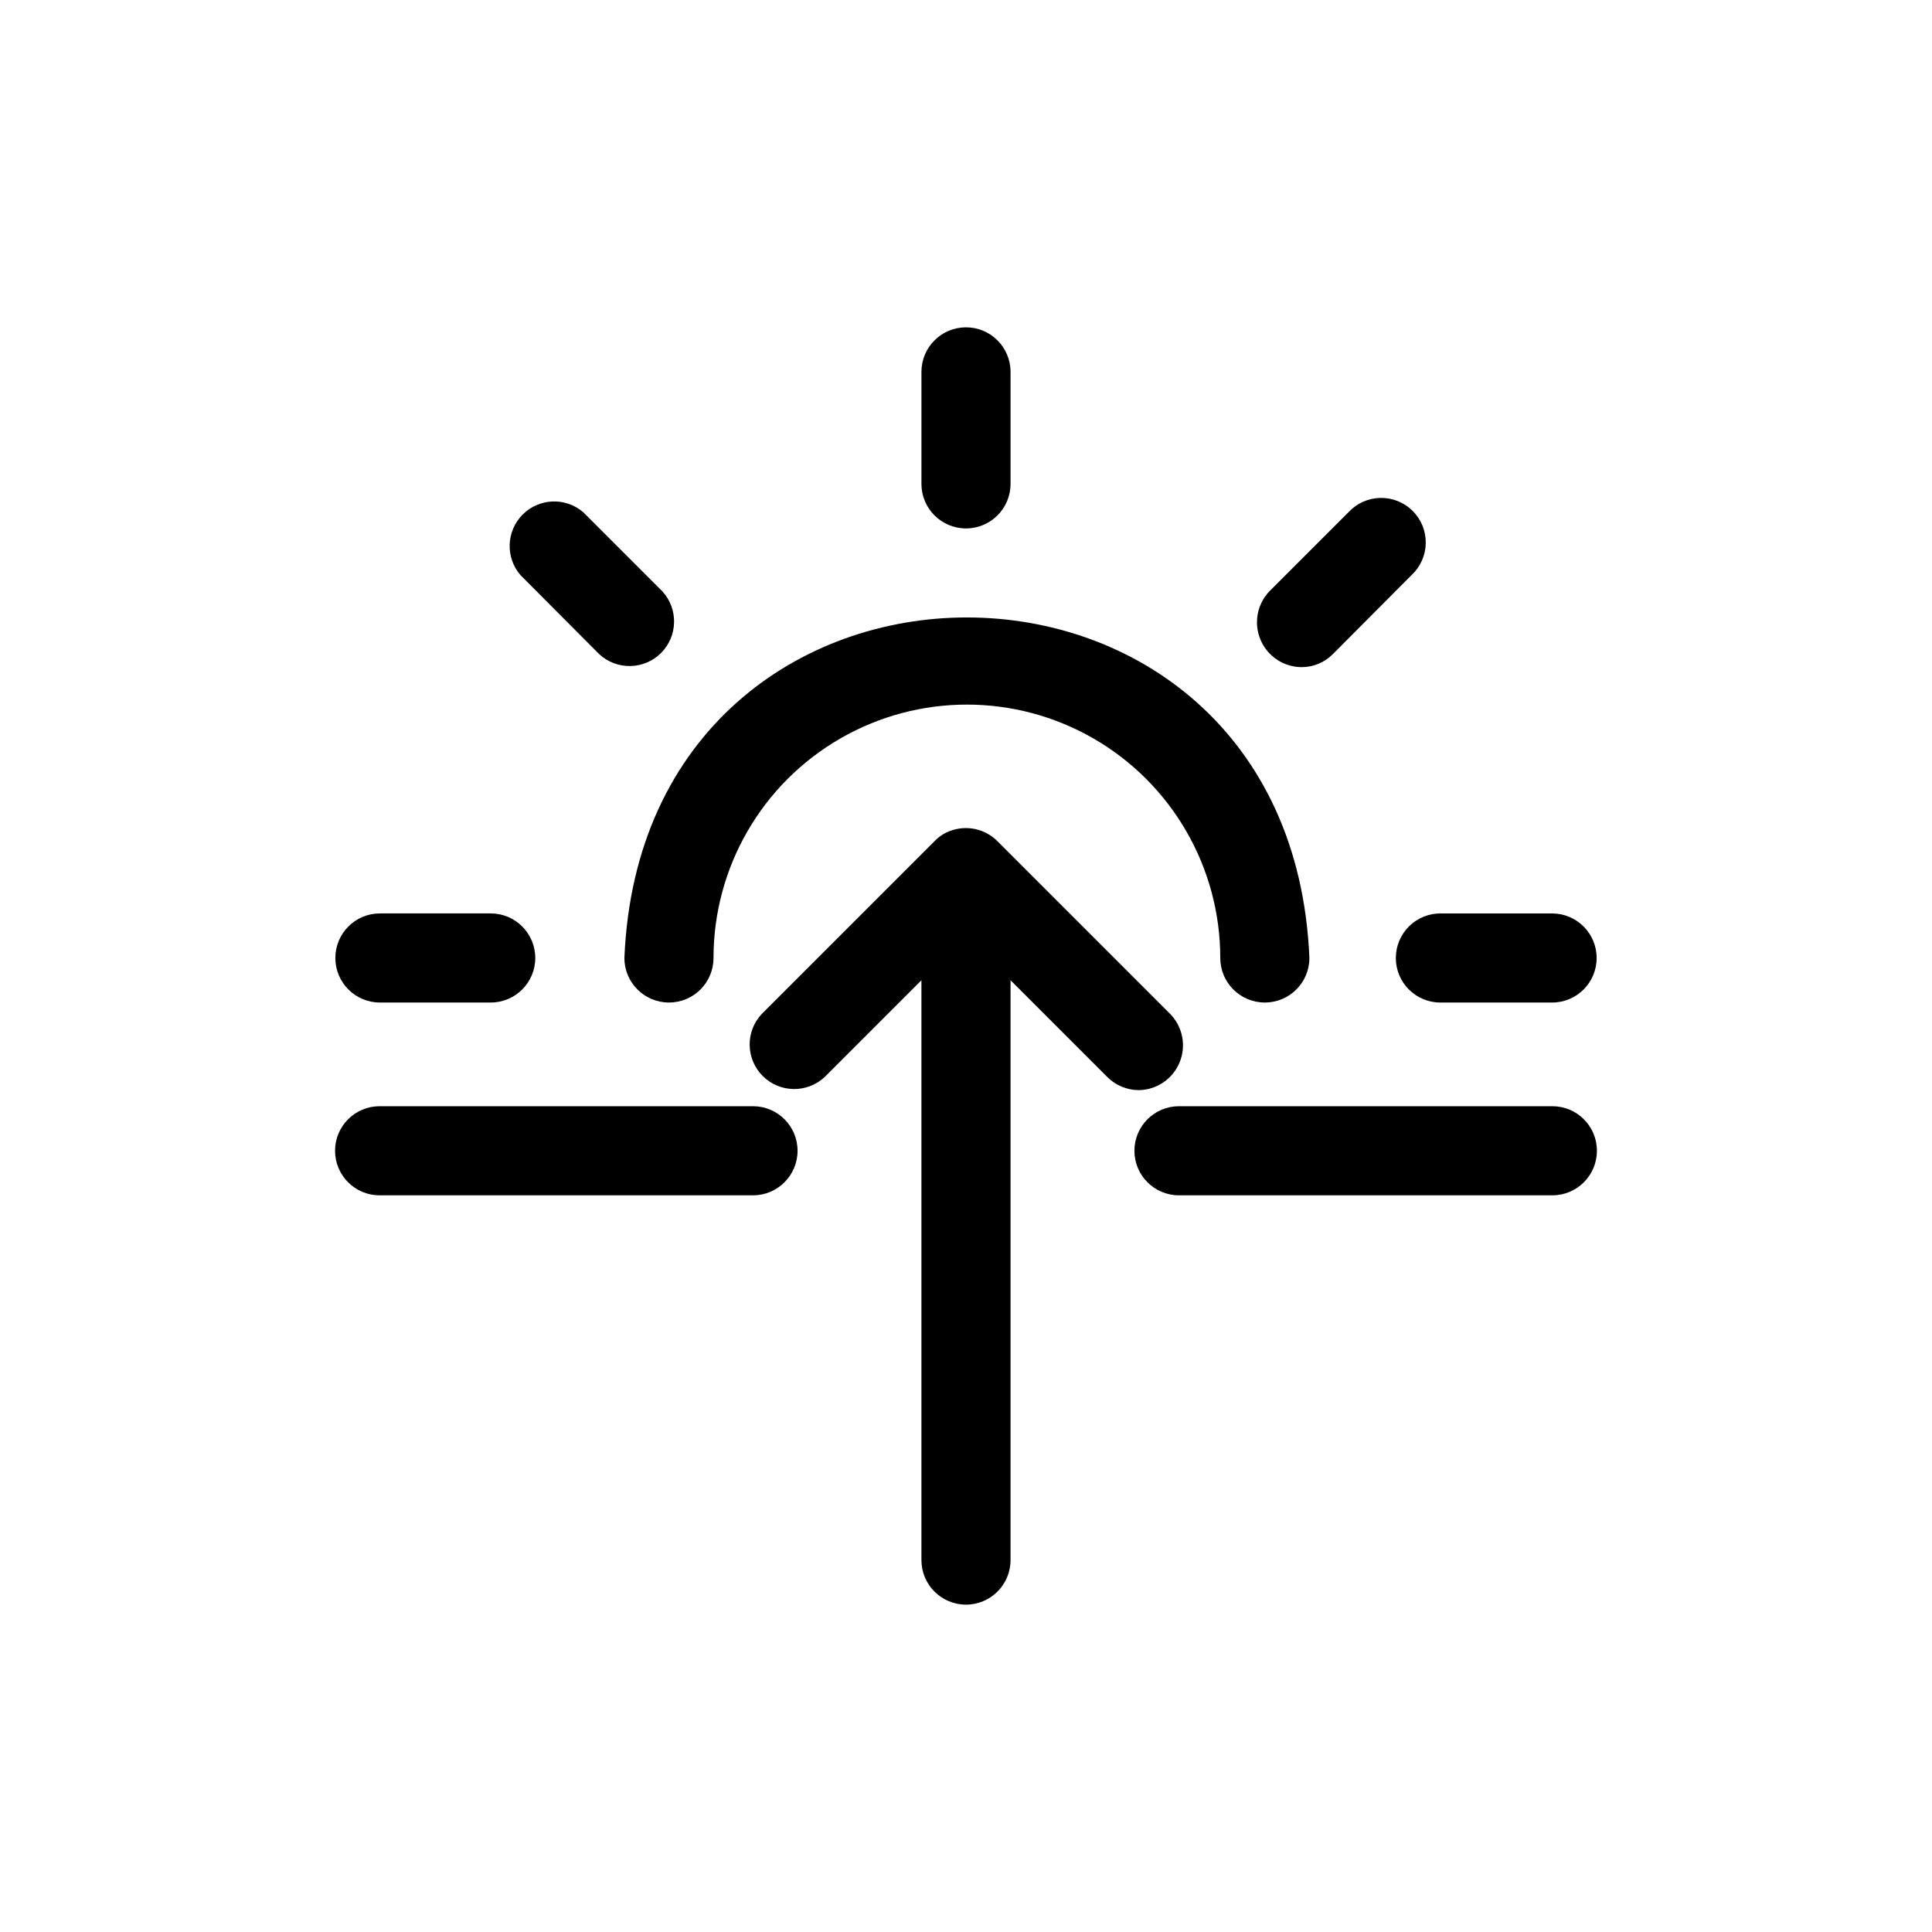 <?xml version="1.0" encoding="UTF-8"?>
<!-- Uploaded to: SVG Repo, www.svgrepo.com, Generator: SVG Repo Mixer Tools -->
<svg fill="#000000" width="800px" height="800px" version="1.1" viewBox="144 144 512 512" xmlns="http://www.w3.org/2000/svg">
 <g>
  <path d="m321.28 409.68c6.523 0 11.809-5.285 11.809-11.805 0-23.992 12.797-46.16 33.574-58.152 20.777-11.996 46.371-11.996 67.148 0 20.777 11.992 33.574 34.16 33.574 58.152 0 6.519 5.285 11.805 11.809 11.805 6.519 0 11.809-5.285 11.809-11.805-5.039-120.36-176.57-120.29-181.53 0h-0.004c0 6.519 5.289 11.805 11.809 11.805z"/>
  <path d="m400 284.04c6.519 0 11.805-5.285 11.805-11.809v-29.676c0-6.523-5.285-11.809-11.805-11.809-6.523 0-11.809 5.285-11.809 11.809v29.676c0 6.523 5.285 11.809 11.809 11.809z"/>
  <path d="m488.88 320.8c3.133 0.023 6.144-1.227 8.344-3.461l20.859-20.941c2.344-2.184 3.699-5.227 3.758-8.43 0.055-3.203-1.191-6.293-3.457-8.559-2.266-2.266-5.356-3.512-8.559-3.457-3.203 0.059-6.246 1.414-8.43 3.758l-20.941 20.941v-0.004c-3.301 3.414-4.258 8.469-2.426 12.852 1.832 4.383 6.102 7.254 10.852 7.301z"/>
  <path d="m513.91 397.88c0 6.519 5.285 11.805 11.809 11.805h29.598c6.523 0 11.809-5.285 11.809-11.805 0-6.523-5.285-11.809-11.809-11.809h-29.363c-3.172-0.066-6.234 1.152-8.5 3.371-2.266 2.223-3.543 5.262-3.543 8.438z"/>
  <path d="m244.68 409.68h29.363c6.519 0 11.809-5.285 11.809-11.805 0-6.523-5.289-11.809-11.809-11.809h-29.363c-6.523 0-11.809 5.285-11.809 11.809 0 6.519 5.285 11.805 11.809 11.805z"/>
  <path d="m302.78 317.34c4.652 4.332 11.906 4.207 16.402-0.289 4.496-4.5 4.625-11.75 0.289-16.402l-20.941-20.941v0.004c-4.695-4.004-11.676-3.715-16.027 0.656s-4.606 11.355-0.582 16.031z"/>
  <path d="m555.39 437.16h-98.949c-6.523 0-11.809 5.285-11.809 11.805 0 6.523 5.285 11.809 11.809 11.809h98.949c6.523 0 11.809-5.285 11.809-11.809 0-6.519-5.285-11.805-11.809-11.805z"/>
  <path d="m343.55 437.16h-98.949c-6.523 0-11.809 5.285-11.809 11.805 0 6.523 5.285 11.809 11.809 11.809h98.949c6.523 0 11.809-5.285 11.809-11.809 0-6.519-5.285-11.805-11.809-11.805z"/>
  <path d="m445.81 432.9c4.738-0.078 8.977-2.961 10.789-7.336 1.809-4.379 0.852-9.41-2.445-12.816l-45.812-45.812c-3.316-3.34-8.293-4.391-12.676-2.68-1.523 0.574-2.898 1.488-4.016 2.68l-45.816 45.816 0.004-0.004c-4.336 4.652-4.207 11.902 0.289 16.402 4.496 4.496 11.746 4.621 16.398 0.289l25.664-25.664v153.66c0 6.523 5.285 11.809 11.809 11.809 6.519 0 11.805-5.285 11.805-11.809v-153.66l25.664 25.664c2.219 2.207 5.215 3.449 8.344 3.461z"/>
 </g>
</svg>